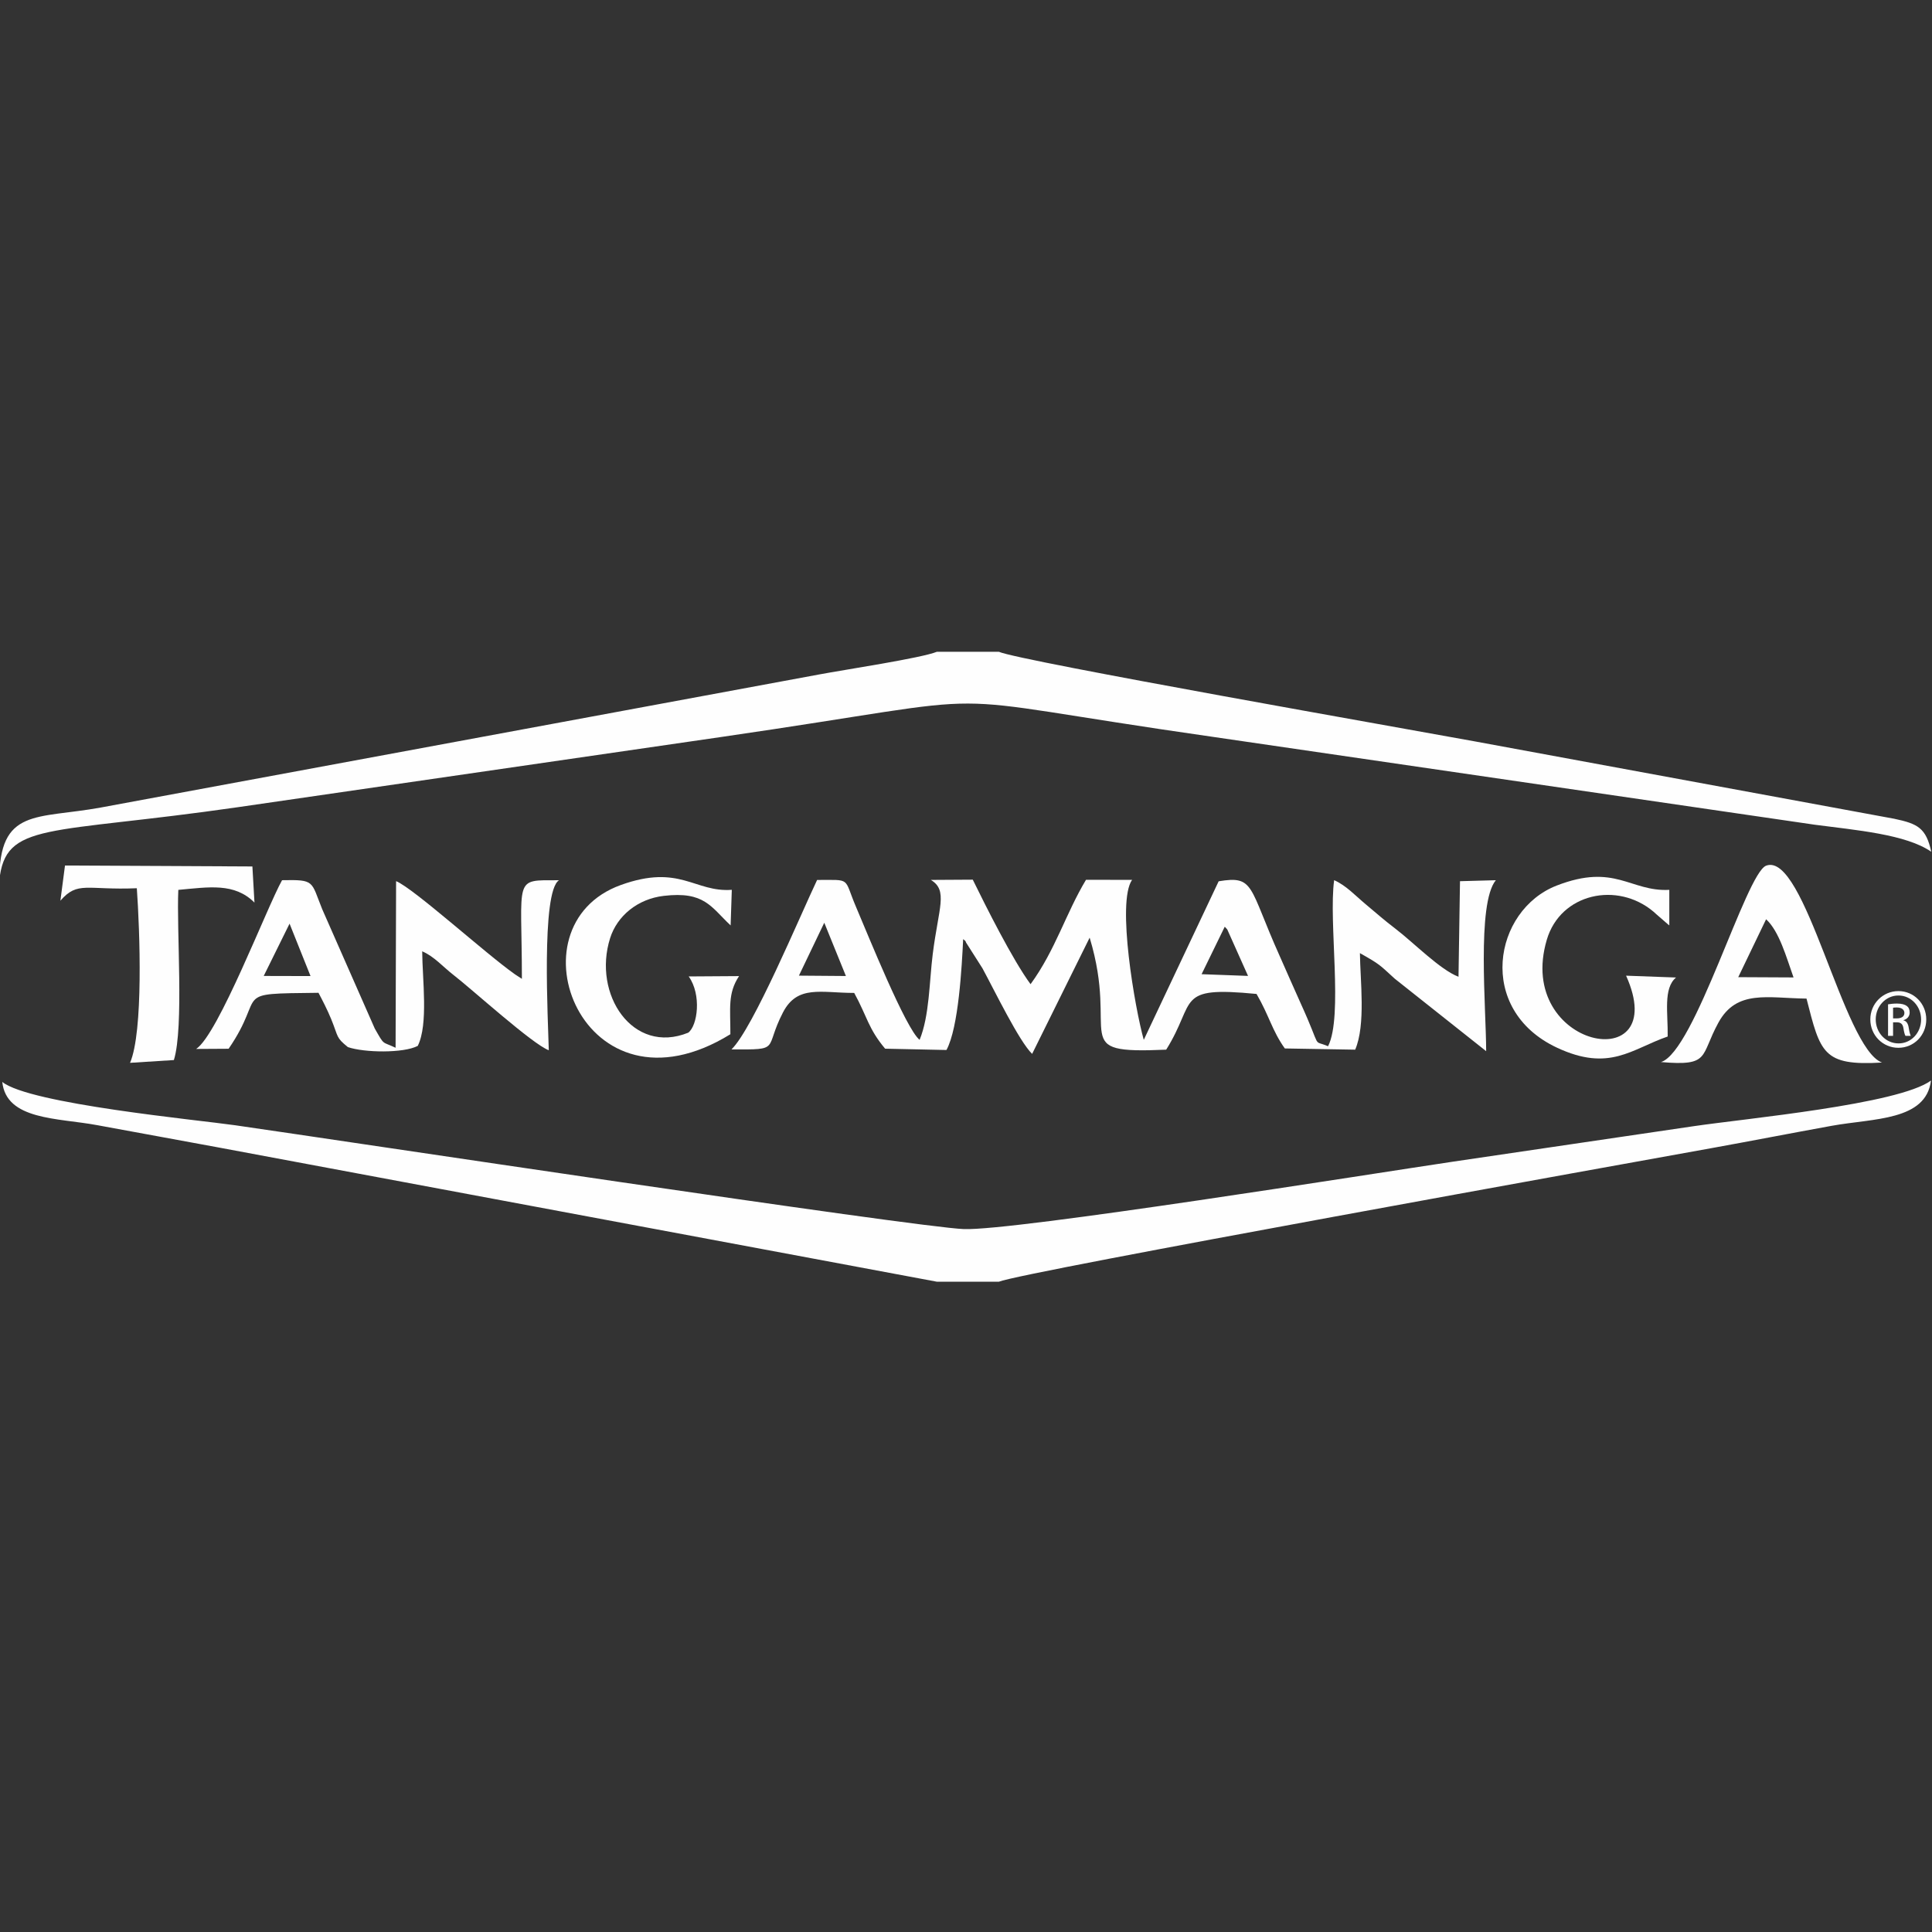 <svg xmlns="http://www.w3.org/2000/svg" xmlns:xlink="http://www.w3.org/1999/xlink" xmlns:xodm="http://www.corel.com/coreldraw/odm/2003" xml:space="preserve" width="100mm" height="100mm" style="shape-rendering:geometricPrecision; text-rendering:geometricPrecision; image-rendering:optimizeQuality; fill-rule:evenodd; clip-rule:evenodd" viewBox="0 0 100 100"><rect x="0" y="0" width="100" height="100" fill="#333333" stroke="none"/> <defs> <style type="text/css"> .fil0 {fill:none} .fil1 {fill:#FEFEFE} .fil2 {fill:#FEFEFE;fill-rule:nonzero} </style> </defs> <g id="Capa_x0020_1">  <rect class="fil0" x="-0.038" y="0.038" width="100" height="100"></rect> <g id="_2074711499424"> <path class="fil1" d="M-0.038 45.596c0.311,-3.089 2.459,-2.388 12.36,-3.817l24.958 -3.625c16.119,-2.341 9.576,-2.289 25.513,-0.012l31.134 4.545c2.146,0.283 4.729,0.495 6.035,1.4 -0.27,-1.235 -0.702,-1.452 -1.921,-1.709l-21.723 -4.007c-3.041,-0.562 -23.629,-4.173 -24.619,-4.636l-3.202 0c-0.793,0.327 -4.825,0.935 -6.098,1.175l-37.173 6.886c-3.343,0.613 -5.264,-0.005 -5.264,3.8z"></path> <path class="fil1" d="M48.498 66.341l3.203 0c1.214,-0.5 32.69,-6.156 36.872,-6.911 2.122,-0.383 4.105,-0.772 6.233,-1.158 2.176,-0.394 4.881,-0.254 5.141,-2.342 -1.69,1.236 -9.609,1.965 -12.293,2.363 -4.073,0.604 -8.244,1.211 -12.423,1.831 -4.098,0.608 -22.773,3.595 -25.346,3.493 -2.536,-0.101 -32.426,-4.615 -37.722,-5.375 -1.924,-0.276 -10.632,-1.104 -12.045,-2.241 0.208,1.982 2.87,1.859 4.895,2.234 2.078,0.385 4.171,0.762 6.236,1.146l37.249 6.961z"></path> <path class="fil1" d="M63.392 47.967c0.044,0.047 0.107,0.11 0.132,0.144l1.074 2.402 -2.404 -0.089 1.198 -2.456zm-20.728 -0.207l1.12 2.758 -2.432 -0.019 1.312 -2.738zm-4.805 6.556c2.621,0.016 1.665,0.022 2.667,-1.912 0.747,-1.442 1.977,-1.01 3.688,-1.01 0.679,1.242 0.722,1.839 1.6,2.886l3.175 0.068c0.631,-1.164 0.796,-4.35 0.864,-5.739 0.052,0.055 0.123,0.066 0.147,0.173l0.852 1.338c0.638,1.179 1.904,3.788 2.571,4.429l2.977 -6.016c1.562,5.159 -1.214,6.027 3.962,5.798 1.589,-2.538 0.431,-3.296 4.676,-2.884 0.648,1.109 0.808,1.904 1.464,2.821l3.642 0.063c0.554,-1.291 0.259,-3.588 0.245,-4.997 1.055,0.595 0.997,0.59 1.804,1.324l4.73 3.751c0,-2.179 -0.496,-7.639 0.501,-8.849l-1.855 0.051 -0.077 4.946c-0.94,-0.351 -2.327,-1.77 -3.256,-2.479 -0.614,-0.469 -0.901,-0.733 -1.54,-1.266 -0.562,-0.47 -1.02,-0.978 -1.641,-1.254 -0.298,2.171 0.475,7.039 -0.315,8.596 -0.868,-0.37 -0.277,0.278 -1.412,-2.209 -0.373,-0.818 -0.7,-1.588 -1.096,-2.471 -1.611,-3.59 -1.284,-4.169 -3.155,-3.858l-3.876 8.207c-0.452,-1.602 -1.416,-7.133 -0.605,-8.281l-2.385 -0.003c-1.05,1.748 -1.582,3.636 -2.87,5.403 -0.923,-1.249 -2.318,-4.036 -2.991,-5.41l-2.169 0.013c0.9,0.545 0.401,1.425 0.097,3.837 -0.178,1.411 -0.168,3.2 -0.68,4.441 -0.719,-0.576 -2.66,-5.402 -3.289,-6.876 -0.662,-1.55 -0.213,-1.398 -2.016,-1.4 -0.886,1.863 -3.321,7.701 -4.434,8.772z"></path> <path class="fil1" d="M14.988 47.809l1.085 2.712 -2.423 -0.006 1.337 -2.706zm-4.837 6.484l1.683 -0.01c2.012,-2.931 0.017,-2.842 4.651,-2.896 0.192,0.365 0.455,0.866 0.655,1.356 0.39,0.954 0.235,0.943 0.866,1.454 0.842,0.291 2.879,0.325 3.617,-0.062 0.555,-1.111 0.239,-3.44 0.23,-4.895 0.63,0.271 1.074,0.803 1.621,1.225 0.934,0.719 4.096,3.591 4.931,3.895 -0.029,-1.431 -0.409,-8.204 0.529,-8.799 -2.397,0.002 -1.921,-0.232 -1.921,5.104l-0.362 -0.237c-1.53,-1.078 -5.226,-4.438 -6.149,-4.821l-0.026 8.625c-0.731,-0.349 -0.556,-0.083 -1.078,-0.995l-2.721 -6.179c-0.589,-1.457 -0.362,-1.532 -2.077,-1.499 -0.777,1.38 -3.296,7.983 -4.449,8.736z"></path> <path class="fil1" d="M91.413 47.581c0.682,0.623 1.046,1.962 1.42,3.011l-2.862 -0.014 1.442 -2.997zm-5.444 7.391c2.567,0.22 2.018,-0.291 2.975,-2.039 0.946,-1.728 2.545,-1.269 4.561,-1.246 0.718,2.8 0.838,3.495 3.909,3.31 -2.006,-0.724 -3.99,-10.952 -6.001,-10.189 -1.045,0.397 -3.697,9.647 -5.444,10.165z"></path> <path class="fil1" d="M37.804 53.531c0.005,-1.335 -0.148,-2.106 0.449,-3.008l-2.606 0.017c0.673,0.942 0.463,2.547 -0.025,2.912 -2.868,1.162 -4.963,-1.982 -4.043,-4.893 0.362,-1.148 1.42,-2.031 2.776,-2.189 2.109,-0.247 2.435,0.565 3.462,1.53l0.061 -1.843c-1.924,0.142 -2.683,-1.35 -5.737,-0.252 -5.908,2.123 -1.962,12.422 5.663,7.727z"></path> <path class="fil1" d="M86.319 53.653c0.02,-1.22 -0.24,-2.491 0.432,-3.057l-2.585 -0.095c2.397,5.338 -5.769,3.788 -4.104,-1.859 0.711,-2.411 3.655,-3.032 5.526,-1.451 0.048,0.041 0.098,0.09 0.147,0.132l0.492 0.428c0.043,0.037 0.114,0.102 0.176,0.148l0 -1.84c-2.022,0.106 -2.799,-1.396 -5.827,-0.223 -3.276,1.27 -4.191,6.421 0.011,8.391 2.721,1.275 3.866,0.067 5.732,-0.577z"></path> <path class="fil1" d="M3.127 46.619c0.899,-1.034 1.353,-0.535 3.955,-0.644 0.159,2.238 0.342,7.42 -0.351,9.037l2.269 -0.144c0.529,-1.71 0.13,-6.749 0.23,-8.808 1.587,-0.144 2.906,-0.379 3.941,0.658l-0.107 -1.87 -9.7 -0.049 -0.238 1.819z"></path> <path class="fil2" d="M97.985 52.712l0.189 0c0.215,0 0.397,-0.078 0.397,-0.28 0,-0.143 -0.104,-0.286 -0.397,-0.286 -0.084,0 -0.143,0.006 -0.189,0.013l0 0.553zm0 0.904l-0.26 0 0 -1.633c0.136,-0.019 0.267,-0.039 0.462,-0.039 0.247,0 0.41,0.052 0.507,0.124 0.098,0.071 0.15,0.182 0.15,0.338 0,0.215 -0.143,0.345 -0.319,0.397l0 0.013c0.143,0.026 0.241,0.156 0.273,0.397 0.039,0.254 0.078,0.351 0.104,0.404l-0.273 0c-0.039,-0.052 -0.078,-0.202 -0.111,-0.417 -0.039,-0.208 -0.143,-0.286 -0.351,-0.286l-0.182 0 0 0.703zm0.273 -2.089c-0.644,0 -1.171,0.553 -1.171,1.236 0,0.696 0.527,1.243 1.178,1.243 0.651,0.006 1.171,-0.547 1.171,-1.236 0,-0.69 -0.521,-1.243 -1.171,-1.243l-0.007 0zm0.007 -0.228c0.8,0 1.438,0.651 1.438,1.464 0,0.826 -0.638,1.471 -1.445,1.471 -0.8,0 -1.451,-0.644 -1.451,-1.471 0,-0.813 0.651,-1.464 1.451,-1.464l0.007 0z"></path> </g> </g> </svg>